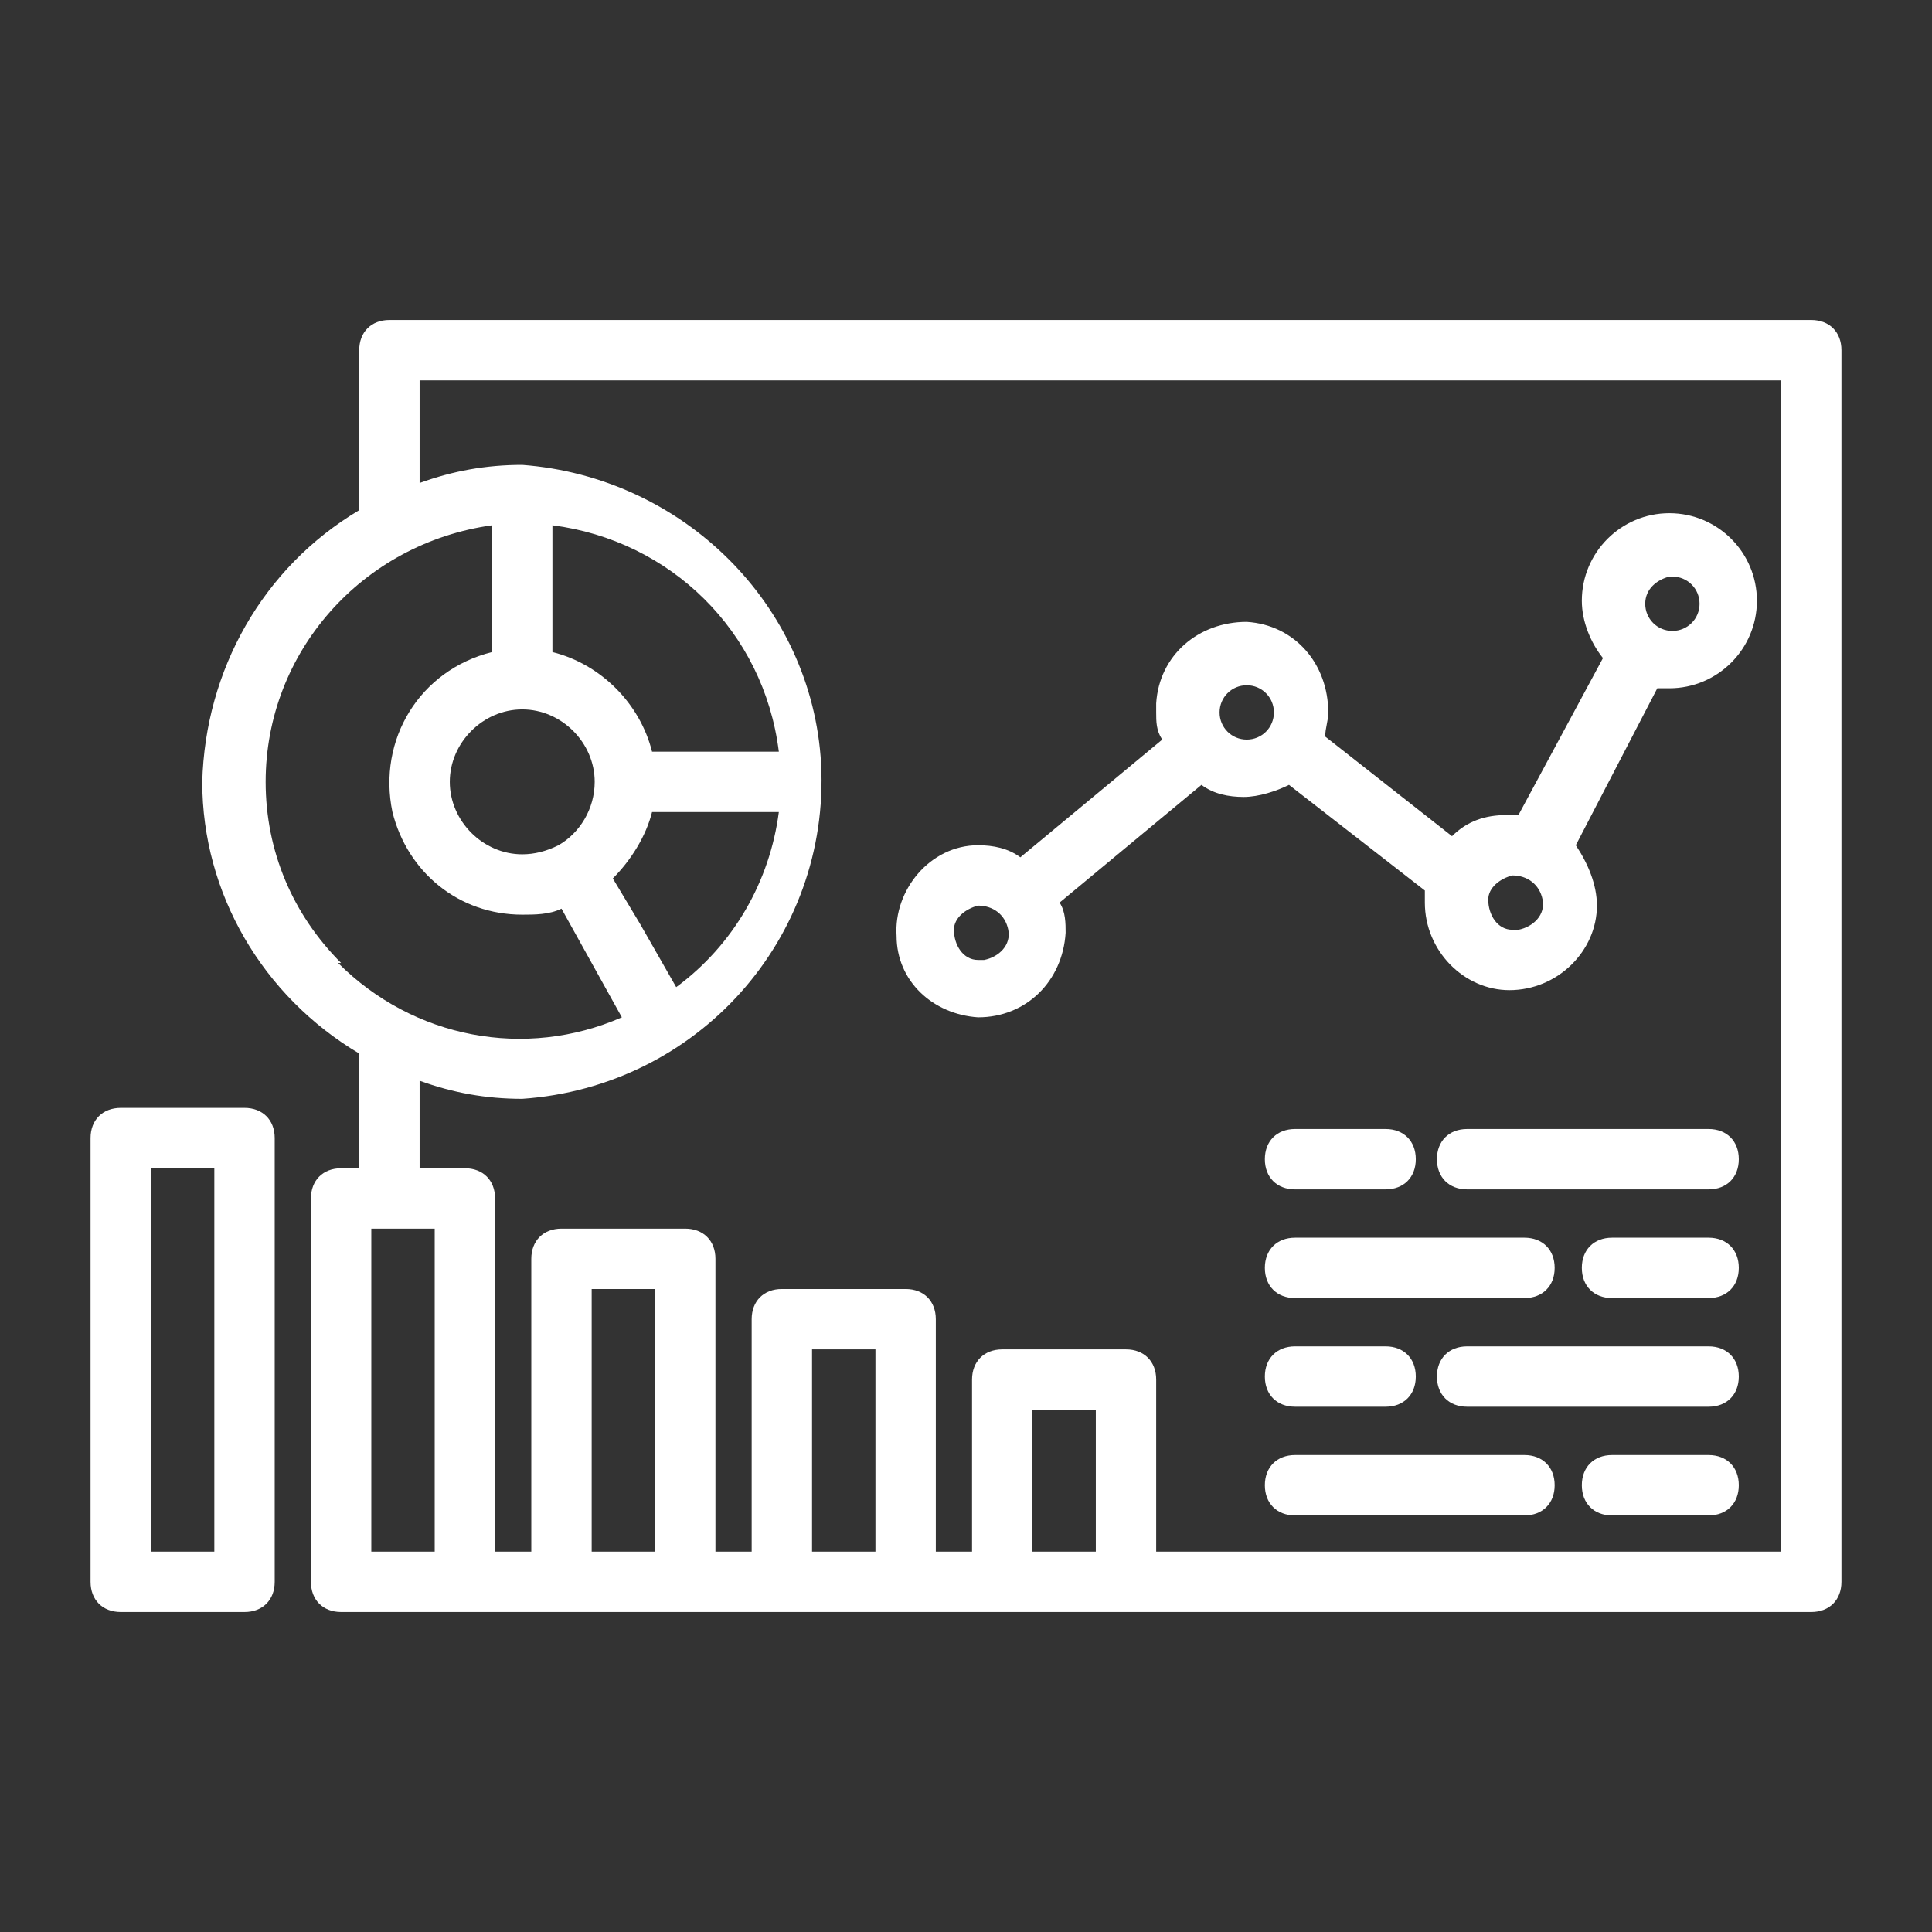 <?xml version="1.0" encoding="UTF-8"?>
<svg id="Layer_1" xmlns="http://www.w3.org/2000/svg" version="1.1" viewBox="0 0 64 64">
  <rect x="0" y="0" width="64" height="64" fill="#333333" stroke="none"/>
  <!-- Generator: Adobe Illustrator 29.3.0, SVG Export Plug-In . SVG Version: 2.1.0 Build 146)  -->
  <defs>
    <style>
      .st0 {
        fill: #fff;
      }
    </style>
  </defs>
  <path class="st0" d="M60,10.6H12.9c-.6,0-1,.4-1,1v5.3c-3.2,1.9-5.1,5.3-5.2,9,0,3.7,2,7.1,5.2,9v3.8h-.6c-.6,0-1,.4-1,1v12.7c0,.6.4,1,1,1h48.7c.6,0,1-.4,1-1V11.6c0-.6-.4-1-1-1ZM11.3,31.9c-1.6-1.6-2.5-3.7-2.5-6,0-4.3,3.2-7.9,7.5-8.5v4.2c-2.4.6-3.8,2.9-3.3,5.3.5,2,2.2,3.4,4.3,3.4h0c.4,0,.9,0,1.3-.2l1,1.8,1,1.8c-3.2,1.4-6.9.7-9.4-1.8h0ZM23.5,24.9h-1.9c-.4-1.6-1.7-2.9-3.3-3.3v-4.2c3.9.5,7,3.5,7.5,7.5h-2.3ZM25.8,26.9c-.3,2.3-1.5,4.4-3.4,5.8l-1.2-2.1-.9-1.5c.6-.6,1.1-1.4,1.3-2.2h4.2ZM19.7,25.9c0,.9-.5,1.7-1.2,2.1h0c-.4.2-.8.3-1.2.3h0c-1.3,0-2.4-1.1-2.4-2.4,0-1.3,1.1-2.4,2.4-2.4,1.3,0,2.4,1.1,2.4,2.4h0ZM14.4,51.4h-2.1v-10.7h2.1v10.7ZM21.7,51.4h-2.1v-8.7h2.1v8.7ZM29,51.4h-2.1v-6.7h2.1v6.7ZM36.3,51.4h-2.1v-4.7h2.1v4.7ZM59,51.4h-20.7v-5.7c0-.6-.4-1-1-1h-4.1c-.6,0-1,.4-1,1v5.7h-1.2v-7.7c0-.6-.4-1-1-1h-4.1c-.6,0-1,.4-1,1v7.7h-1.2v-9.7c0-.6-.4-1-1-1h-4.1c-.6,0-1,.4-1,1v9.7h-1.2v-11.7c0-.6-.4-1-1-1h-1.5v-2.9c1.1.4,2.2.6,3.4.6,5.8-.4,10.2-5.3,9.9-11.1-.3-5.3-4.6-9.5-9.9-9.9-1.2,0-2.3.2-3.4.6v-3.4h45.1v38.8Z"/>
  <path class="st0" d="M32.4,33.7c1.6,0,2.8-1.2,2.9-2.8,0-.3,0-.7-.2-1l4.7-3.9c.4.3.9.4,1.4.4.5,0,1.1-.2,1.5-.4l4.5,3.5c0,.1,0,.3,0,.4,0,1.6,1.3,2.9,2.8,2.9,1.6,0,2.9-1.3,2.9-2.8,0-.7-.3-1.4-.7-2l2.7-5.2c.1,0,.2,0,.4,0,1.6,0,2.9-1.3,2.9-2.9,0-1.6-1.3-2.9-2.9-2.9-1.6,0-2.9,1.3-2.9,2.9,0,0,0,0,0,0,0,.7.3,1.4.7,1.9l-2.8,5.2h-.4c-.7,0-1.3.2-1.8.7l-4.2-3.3c0-.3.1-.5.1-.8,0-1.6-1.1-2.9-2.7-3-1.6,0-2.9,1.1-3,2.7,0,.1,0,.2,0,.3,0,.3,0,.6.2.9l-4.7,3.9c-.4-.3-.9-.4-1.4-.4-1.6,0-2.8,1.5-2.7,3,0,1.5,1.2,2.6,2.7,2.7ZM55.4,19.1c.5,0,.9.4.9.9,0,.5-.4.9-.9.9-.5,0-.9-.4-.9-.9,0,0,0,0,0,0,0-.5.4-.8.8-.9h0ZM50.1,29c.5,0,.9.3,1,.8s-.3.9-.8,1c0,0-.1,0-.2,0-.5,0-.8-.5-.8-1,0-.4.4-.7.8-.8ZM41.3,22.7c.5,0,.9.4.9.9,0,.5-.4.9-.9.9-.5,0-.9-.4-.9-.9,0,0,0,0,0,0,0-.5.4-.9.9-.9h0ZM32.4,30c.5,0,.9.3,1,.8s-.3.9-.8,1c0,0-.1,0-.2,0-.5,0-.8-.5-.8-1,0-.4.4-.7.8-.8ZM4,53.4h4.1c.6,0,1-.4,1-1v-14.7c0-.6-.4-1-1-1h-4.1c-.6,0-1,.4-1,1v14.7c0,.6.4,1,1,1ZM5,38.7h2.1v12.7h-2.1v-12.7ZM56.6,37.4h-8c-.6,0-1,.4-1,1s.4,1,1,1h8c.6,0,1-.4,1-1s-.4-1-1-1ZM56.6,44.6h-8c-.6,0-1,.4-1,1s.4,1,1,1h8c.6,0,1-.4,1-1s-.4-1-1-1ZM56.6,41h-3.2c-.6,0-1,.4-1,1s.4,1,1,1h3.2c.6,0,1-.4,1-1s-.4-1-1-1ZM42.9,43h7.6c.6,0,1-.4,1-1s-.4-1-1-1h-7.6c-.6,0-1,.4-1,1s.4,1,1,1ZM56.6,48.2h-3.2c-.6,0-1,.4-1,1s.4,1,1,1h3.2c.6,0,1-.4,1-1s-.4-1-1-1ZM50.5,48.2h-7.6c-.6,0-1,.4-1,1s.4,1,1,1h7.6c.6,0,1-.4,1-1s-.4-1-1-1ZM42.9,39.4h3c.6,0,1-.4,1-1s-.4-1-1-1h-3c-.6,0-1,.4-1,1s.4,1,1,1ZM42.9,46.6h3c.6,0,1-.4,1-1s-.4-1-1-1h-3c-.6,0-1,.4-1,1s.4,1,1,1Z"/>
</svg>